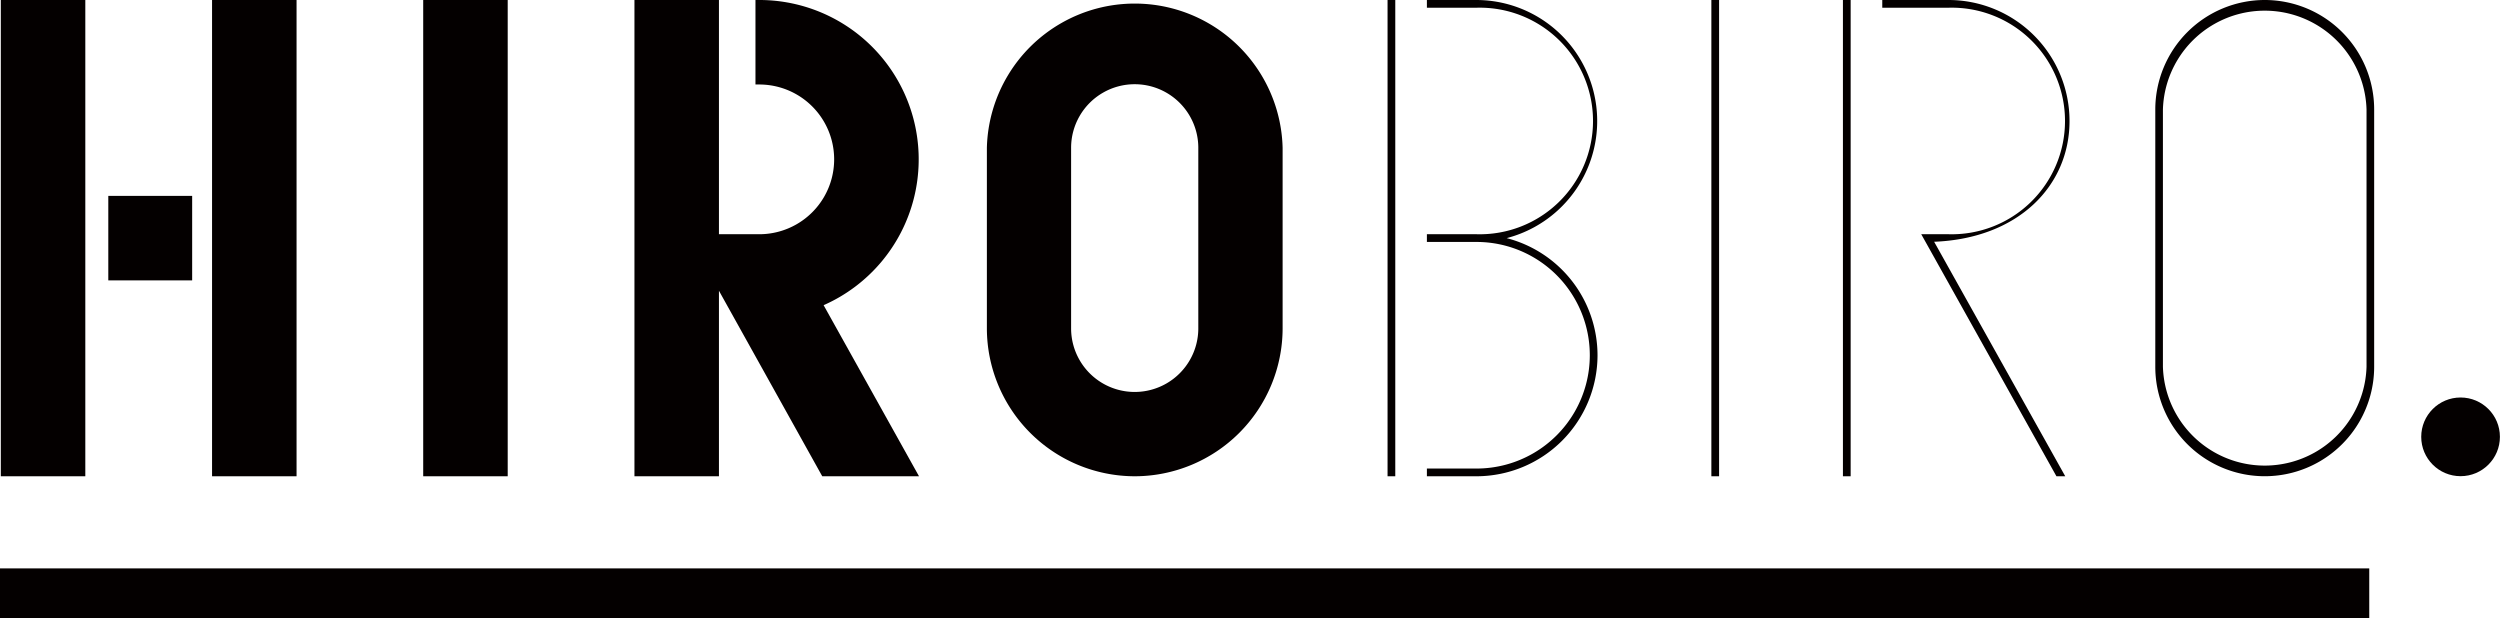 <svg xmlns="http://www.w3.org/2000/svg" width="97.07mm" height="24.01mm" viewBox="0 0 275.16 68.06"><defs><style>.cls-1{fill:#040000;}</style></defs><title>pc_header_logo_mini</title><g id="レイヤー_2" data-name="レイヤー 2"><g id="レイヤー_1-2" data-name="レイヤー 1"><rect class="cls-1" x="0.09" width="9.3" height="52.42"/><rect class="cls-1" x="23.34" width="9.3" height="52.42"/><rect class="cls-1" x="46.58" width="9.3" height="52.42"/><path class="cls-1" d="M124.89,52.42a16.3,16.3,0,0,0,16.28-16.28V16.27a16.28,16.28,0,0,0-32.55,0V36.14A16.3,16.3,0,0,0,124.89,52.42Zm7-16.28a7,7,0,1,1-14,0V16.27a7,7,0,0,1,14,0Z"/><rect class="cls-1" x="11.92" y="21.56" width="9.23" height="9.3"/><rect class="cls-1" x="188.36" width="0.85" height="52.42"/><rect class="cls-1" x="152.72" width="0.85" height="52.42"/><rect class="cls-1" x="202.84" width="0.85" height="52.42"/><path class="cls-1" d="M249.27,0a12.06,12.06,0,0,0-12.05,12.05V40.37a12,12,0,1,0,24.09,0V12.05A12.05,12.05,0,0,0,249.27,0Zm11.2,40.37a11.21,11.21,0,0,1-22.41,0V12.05a11.21,11.21,0,0,1,22.41,0Z"/><path class="cls-1" d="M227.31,52.42,212.88,26.61c9.31-.37,14.9-6.19,14.9-13.29A13.33,13.33,0,0,0,214.46,0h-7.29V.85h7.29a12.47,12.47,0,1,1,0,24.93h-3l14.88,26.64Z"/><path class="cls-1" d="M175.83,39.1a13.33,13.33,0,0,0-10-12.89A13.32,13.32,0,0,0,162.51,0h-5.46V.85h5.46a12.47,12.47,0,1,1,0,24.93h-5.46v.85h5.46a12.47,12.47,0,0,1,0,24.94h-5.46v.85h5.46A13.34,13.34,0,0,0,175.83,39.1Z"/><circle class="cls-1" cx="270.82" cy="48.08" r="4.33"/><path class="cls-1" d="M79.13,32,90.5,52.42h10.65L90.65,33.59A17.54,17.54,0,0,0,83.57,0h-.42V9.3h.42a8.24,8.24,0,1,1,0,16.48H79.13V0h-9.3V52.42h9.3Z"/><rect class="cls-1" y="62.56" width="260.77" height="5.49"/></g></g></svg>